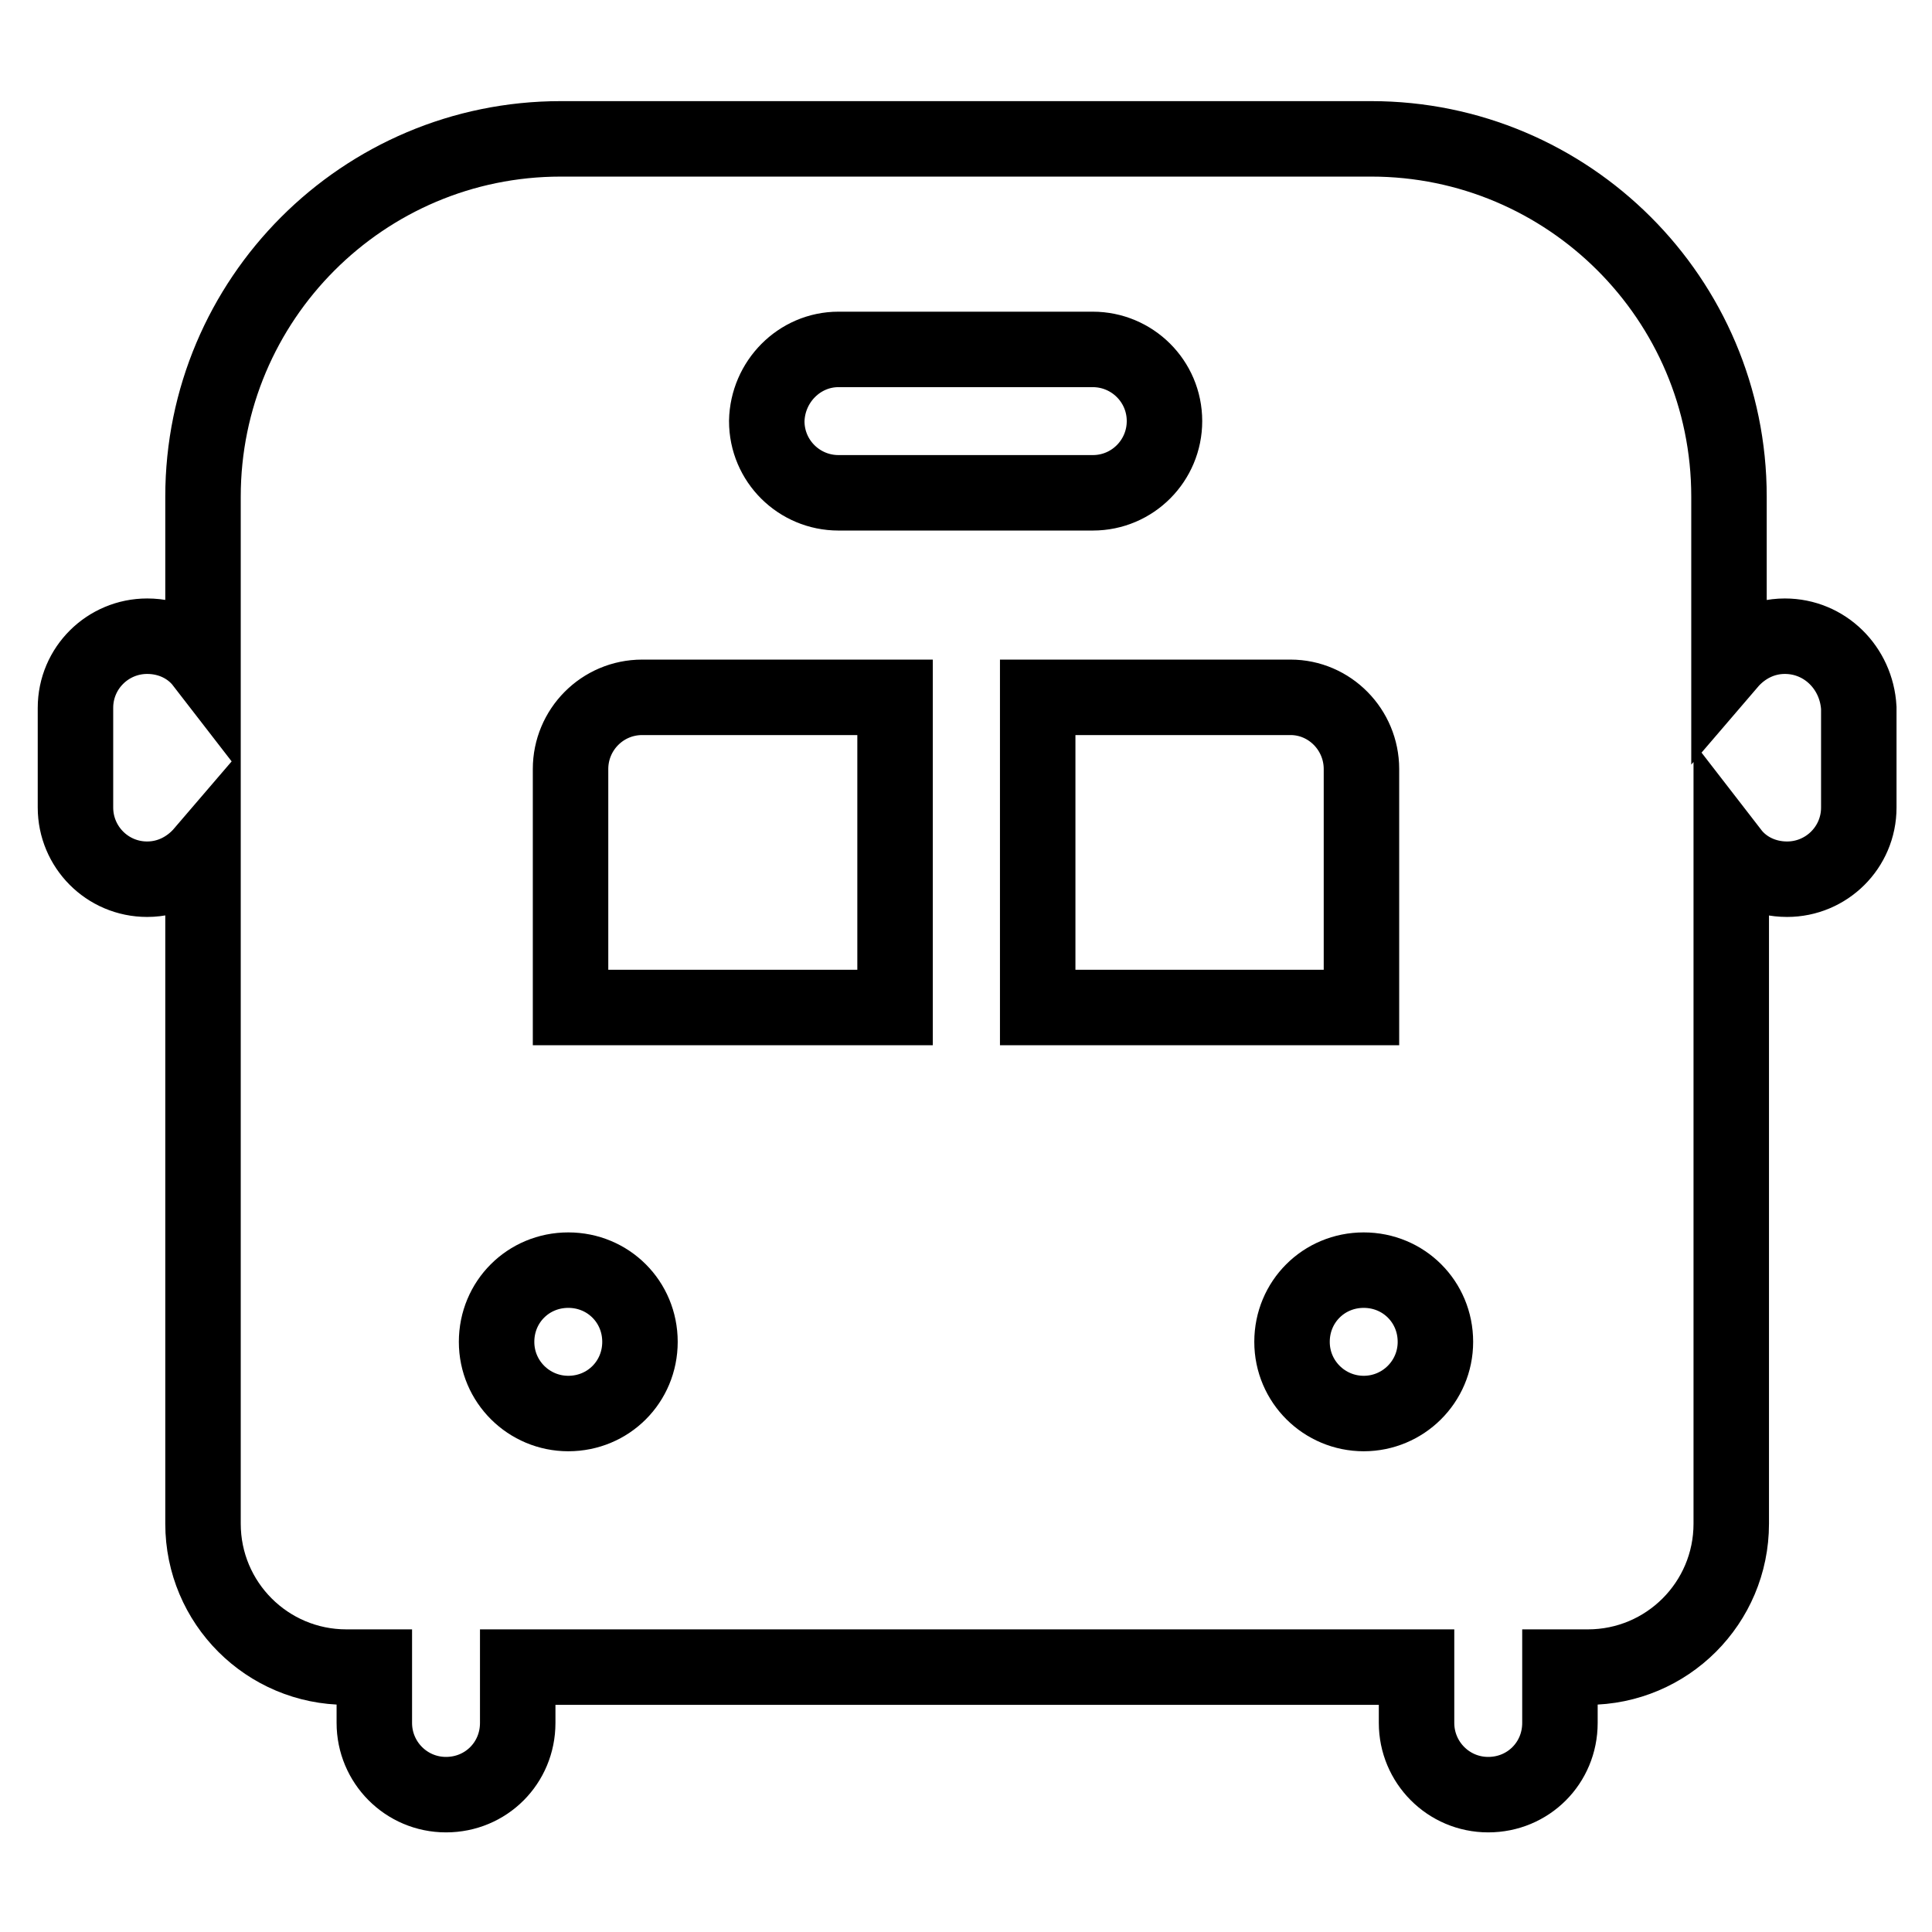 <?xml version="1.0" encoding="utf-8"?>
<!-- Svg Vector Icons : http://www.onlinewebfonts.com/icon -->
<!DOCTYPE svg PUBLIC "-//W3C//DTD SVG 1.1//EN" "http://www.w3.org/Graphics/SVG/1.1/DTD/svg11.dtd">
<svg version="1.1" xmlns="http://www.w3.org/2000/svg" xmlns:xlink="http://www.w3.org/1999/xlink" x="0px" y="0px" viewBox="0 0 256 256" enable-background="new 0 0 256 256" xml:space="preserve">
<g> <path stroke-width="10" fill-opacity="0" stroke="#000000"  d="M236.5,84.3c-3,0-5.6,1.4-7.4,3.5v-22c0-26.2-21.3-47.4-47.4-47.4H74.3c-26.2,0-47.4,21.3-47.4,47.4v22 c-1.7-2.2-4.4-3.5-7.4-3.5c-5.2,0-9.5,4.2-9.5,9.5v13.2c0,5.2,4.2,9.5,9.5,9.5c3,0,5.6-1.4,7.4-3.5v88.9c0,10.5,8.5,19,19,19h3.7 v7.4c0,5.2,4.2,9.5,9.5,9.5s9.5-4.2,9.5-9.5v-7.4h119.1v7.4c0,5.2,4.2,9.5,9.5,9.5s9.5-4.2,9.5-9.5v-7.4h3.7c10.5,0,19-8.5,19-19 v-88.9c1.7,2.2,4.4,3.5,7.4,3.5c5.2,0,9.5-4.2,9.5-9.5V93.8C246,88.5,241.8,84.3,236.5,84.3z M180.4,101.9v31.6h-42.9V92.4h33.5 C176.2,92.4,180.4,96.7,180.4,101.9z M85.1,92.4h33.5v41.1H75.6v-31.6C75.6,96.7,79.8,92.4,85.1,92.4z M111.1,46.3h33.7 c5.2,0,9.5,4.2,9.5,9.5c0,5.2-4.2,9.5-9.5,9.5h-33.7c-5.2,0-9.5-4.2-9.5-9.5C101.7,50.6,105.9,46.3,111.1,46.3z M75.3,187.3 c-5.2,0-9.5-4.2-9.5-9.5s4.2-9.5,9.5-9.5s9.5,4.2,9.5,9.5S80.6,187.3,75.3,187.3z M180.7,187.3c-5.2,0-9.5-4.2-9.5-9.5 s4.2-9.5,9.5-9.5s9.5,4.2,9.5,9.5S185.9,187.3,180.7,187.3z"/></g>
</svg>